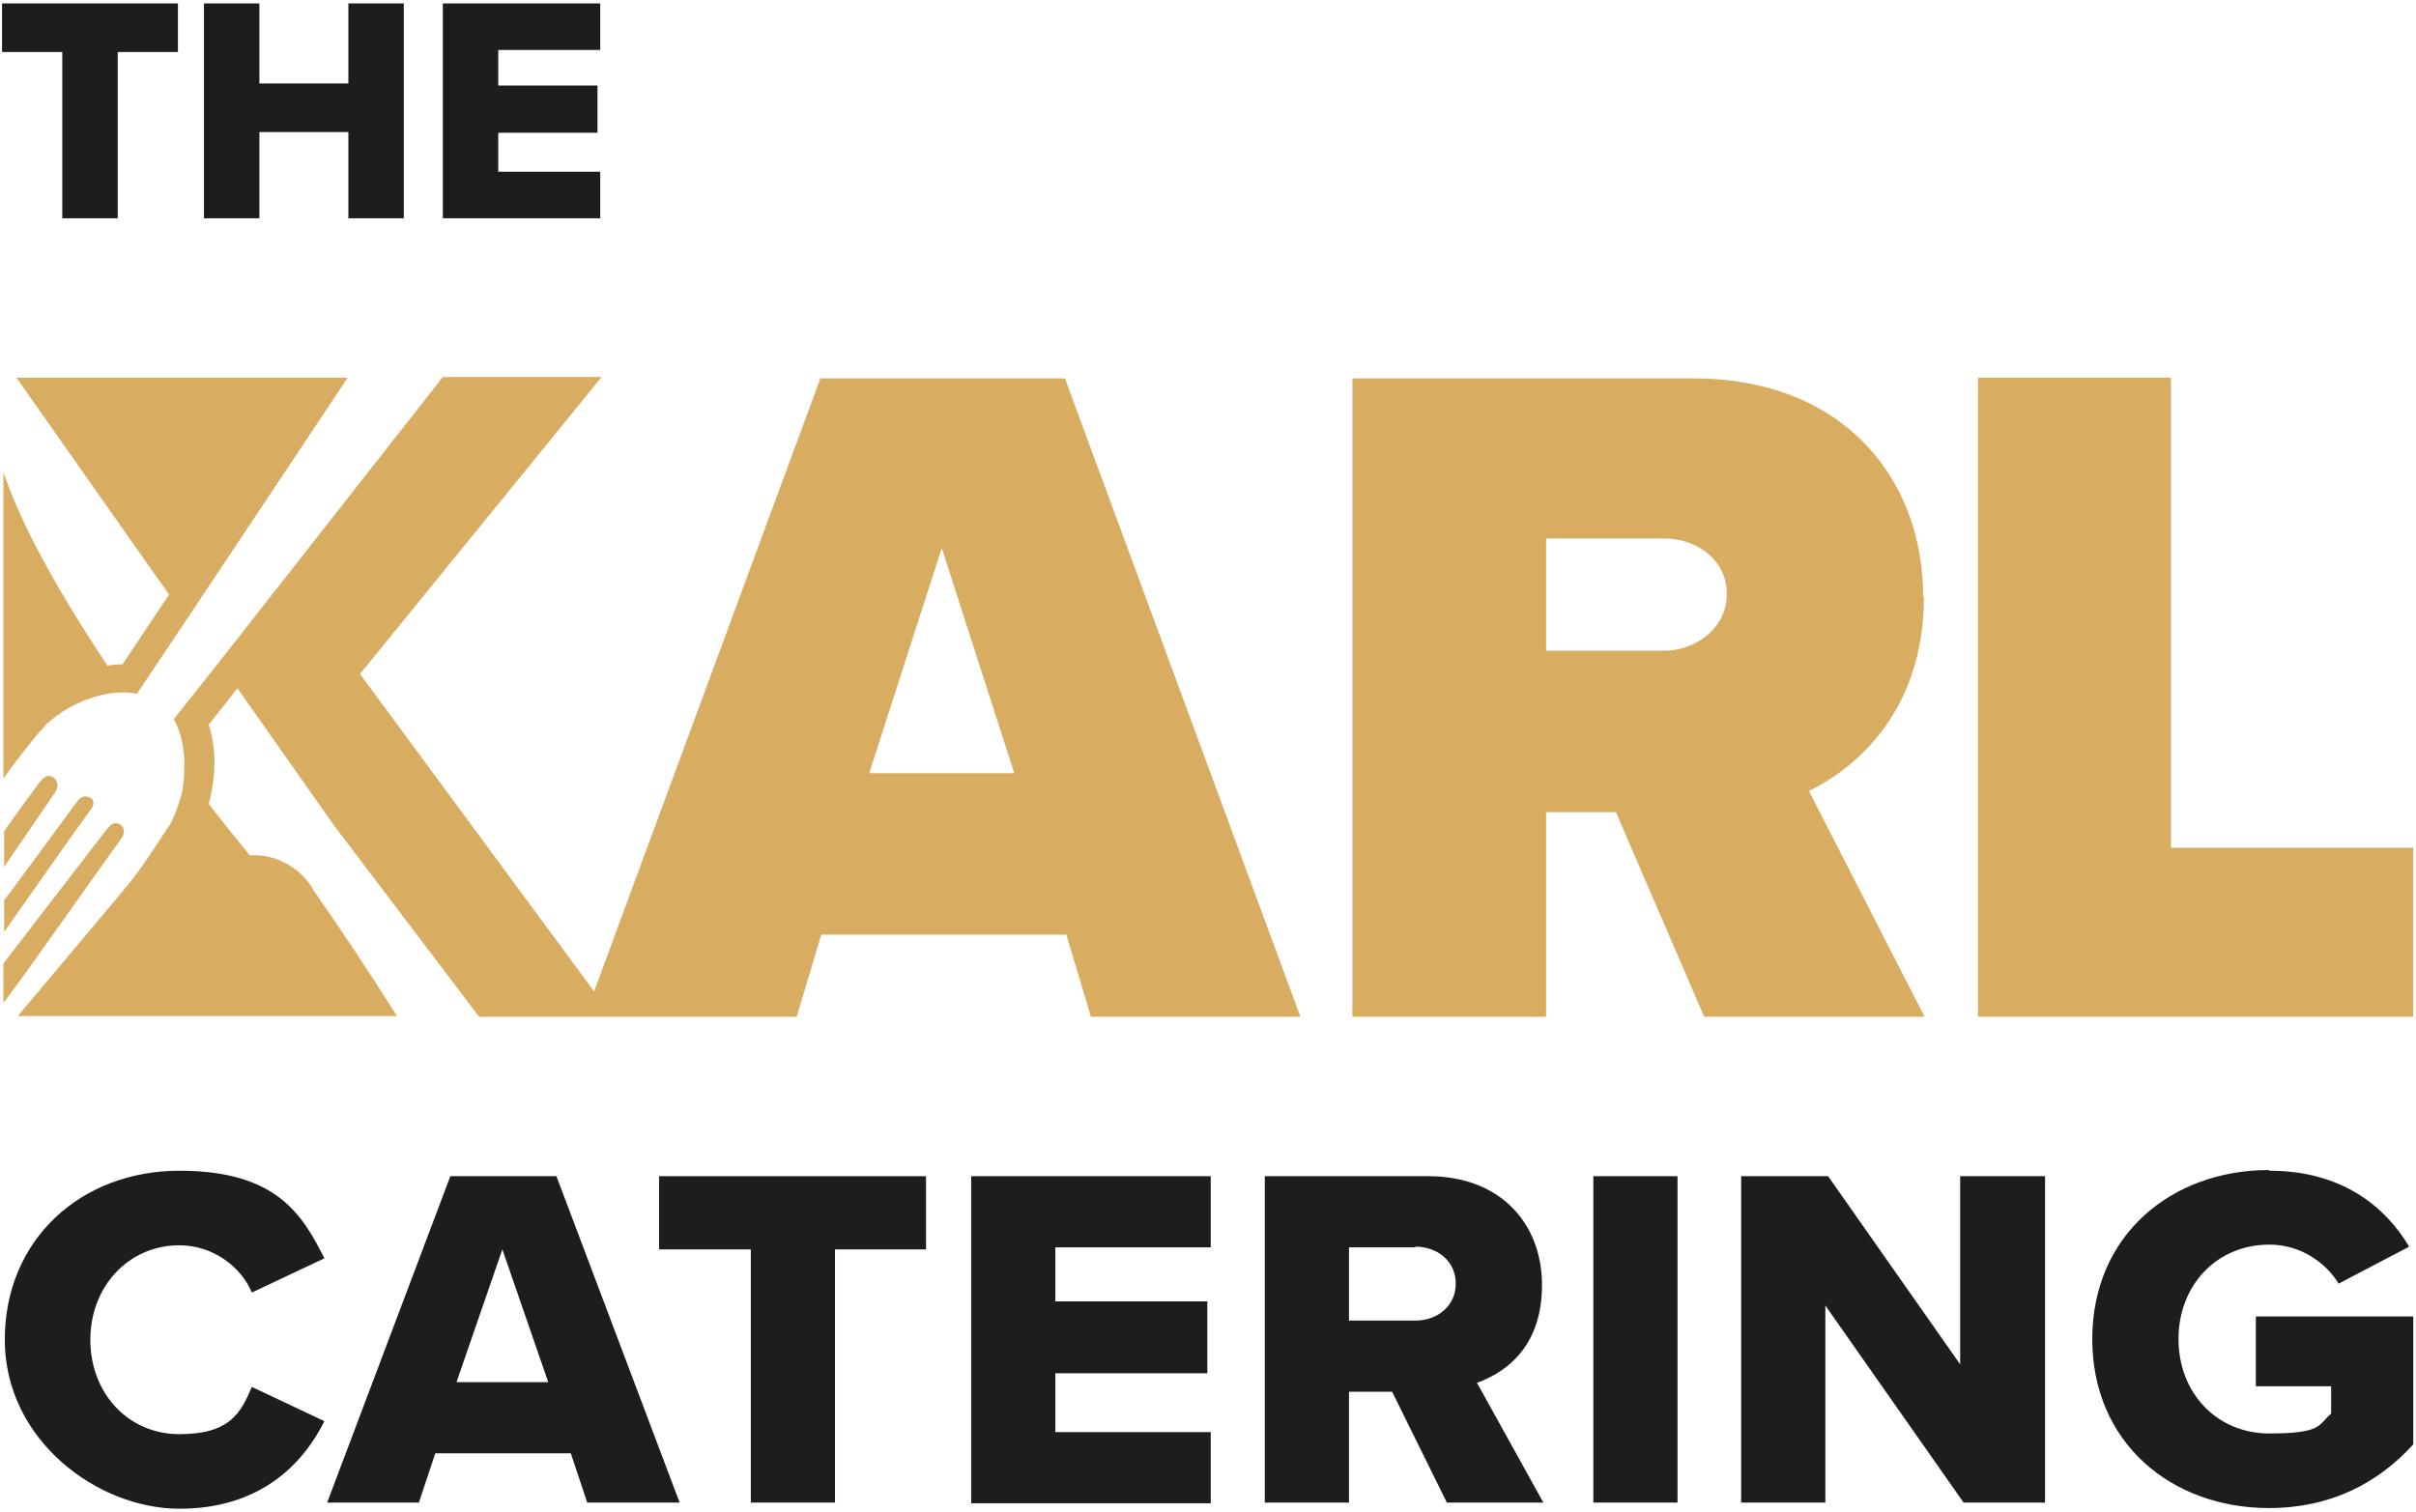 <?xml version="1.0" encoding="UTF-8"?>
<svg xmlns="http://www.w3.org/2000/svg" baseProfile="tiny" version="1.2" viewBox="0 0 353 221">
  <!-- Generator: Adobe Illustrator 28.6.0, SVG Export Plug-In . SVG Version: 1.2.0 Build 709)  -->
  <g>
    <g id="Vrstva_1">
      <g>
        <g>
          <polygon points=".3 7.6 9.1 7.6 9.1 31.9 17.2 31.9 17.2 7.6 26 7.6 26 .5 .3 .5 .3 7.6" fill="#1d1d1b"/>
          <polygon points="50.9 12.2 37.9 12.2 37.9 .5 29.8 .5 29.8 31.9 37.9 31.9 37.9 19.3 50.9 19.3 50.9 31.9 59 31.9 59 .5 50.9 .5 50.9 12.2" fill="#1d1d1b"/>
          <polygon points="87.7 7.3 87.7 .5 64.7 .5 64.7 31.9 87.7 31.9 87.7 25.1 72.8 25.1 72.8 19.4 87.3 19.4 87.3 12.5 72.8 12.5 72.8 7.3 87.7 7.3" fill="#1d1d1b"/>
        </g>
        <g>
          <path d="M.7,195.8c0-14.7,11.2-24.7,25.5-24.7s18,6.5,21.2,12.8l-10.6,5c-1.6-3.8-5.7-6.9-10.6-6.9-7.4,0-13,6-13,13.8s5.5,13.8,13,13.8,9-3.2,10.6-6.9l10.6,5c-3.1,6.2-9.3,12.8-21.2,12.8S.7,210.5.7,195.8Z" fill="#1d1d1b"/>
          <path d="M85.8,219.6l-2.4-7.2h-19.8l-2.4,7.2h-13.4l18-47.7h15.5l18,47.7h-13.4ZM73.4,182.6l-6.7,19.4h13.4l-6.7-19.4Z" fill="#1d1d1b"/>
          <path d="M109.7,219.6v-37h-13.4v-10.7h39v10.7h-13.3v37h-12.3Z" fill="#1d1d1b"/>
          <path d="M141.9,219.6v-47.7h35v10.4h-22.7v7.9h22.2v10.5h-22.2v8.6h22.7v10.4h-35Z" fill="#1d1d1b"/>
          <path d="M211.4,219.6l-8-16.2h-6.3v16.2h-12.3v-47.7h23.9c10.6,0,16.6,7,16.6,15.9s-5.1,12.7-9.5,14.3l9.7,17.5h-14.1ZM206.8,182.3h-9.7v10.7h9.7c3.2,0,5.9-2.1,5.9-5.4s-2.7-5.4-5.9-5.4Z" fill="#1d1d1b"/>
          <path d="M232.8,219.6v-47.7h12.3v47.7h-12.3Z" fill="#1d1d1b"/>
          <path d="M286.9,219.6l-20.2-28.8v28.8h-12.3v-47.7h12.7l19.3,27.5v-27.5h12.4v47.7h-11.9Z" fill="#1d1d1b"/>
          <path d="M331.6,171.1c10.5,0,16.9,5.2,20.4,11.1l-10.3,5.4c-1.9-3.1-5.6-5.7-10.1-5.7-7.8,0-13.3,6-13.3,13.8s5.5,13.8,13.3,13.8,7.1-1.3,9-2.9v-4h-11v-10.2h23v18.7c-5.2,5.7-12.1,9.3-21.1,9.3-14.2,0-25.8-9.5-25.8-24.7s11.6-24.7,25.8-24.7Z" fill="#1d1d1b"/>
        </g>
        <g>
          <path d="M119.9,55.2l-33.1,89.7-34.2-46.4,35.3-43.4h-23.2l-32.8,41.8-6.5,8.2c1.2,2.2,1.7,5,1.5,7.8,0,0,0,.2,0,.2,0,.7-.1,1.3-.2,2,0,0,0,.2,0,.2-.1.6-.3,1.2-.5,1.9-.2.6-.4,1.1-.6,1.7,0,.2-.1.3-.2.4-.2.6-.5,1.2-.9,1.7-2.1,3.2-4.2,6.5-6.7,9.4l-15.2,18.1h55.4c-3.9-6.2-8-12.4-12.2-18.4-1.2-2.4-4.6-5.1-8.5-5.1s-.5,0-.8,0c-1.9-2.3-3.9-4.8-6-7.5,1-3.7,1.2-7.9,0-11.6l4.2-5.3,14,19.9,21.3,28.1h15.7,0s30.7,0,30.7,0l3.6-12h35.8l3.6,12h30.6l-34.4-93.3h-35.5ZM127,113l10.6-32.9,10.6,32.9h-21.3Z" fill="#d8ad61"/>
          <path d="M281,87.3c0-17.5-11.8-32-33.6-32h-49.8v93.3h28.3v-29.9h10.2l12.9,29.9h32.2l-16.9-33c7.4-3.6,16.8-12.2,16.8-28.3ZM243.1,95.1h-17.2v-16.4h17.2c4.8,0,9.2,3.1,9.2,8.1s-4.5,8.3-9.2,8.3Z" fill="#d8ad61"/>
          <polygon points="317.2 123.9 317.2 55.2 289 55.2 289 148.6 352.6 148.6 352.6 123.9 317.2 123.9" fill="#d8ad61"/>
          <path d="M6.5,106.1c.8-.8,1.8-1.5,2.8-2.2,2.6-1.6,5.7-2.7,8.6-2.7h.4c.6,0,1.1.1,1.7.2l7.3-10.9,23.5-35.3H2.4l22.3,31.7-6.8,10.2c-.7,0-1.5,0-2.2.2-6.7-10.1-12.5-20.2-15.2-28.3v44.8c1.5-2.2,3.2-4.3,4.9-6.4.3-.4.7-.8,1.1-1.2Z" fill="#d8ad61"/>
          <path d="M17.6,120.5c-.2-.1-.5-.2-.7-.2-.5,0-.9.4-1.3.9L.5,140.8v5.8c5.8-7.8,12.1-17,17.2-24,.5-.7.6-1.5-.1-2.1Z" fill="#d8ad61"/>
          <path d="M13.1,116.6c-.2-.2-.4-.2-.7-.2-.4,0-.8.3-1.1.7-3.2,4.4-7,9.5-10.7,14.5v4.6c4.4-6.2,8.8-12.6,12.6-17.8.5-.6.7-1.3,0-1.9Z" fill="#d8ad61"/>
          <path d="M7.8,113.6c-.2-.1-.5-.2-.7-.2-.4,0-.9.4-1.3.9-1.6,2.2-3.4,4.6-5.2,7.2v5.2l7.4-10.8c.5-.7.6-1.6-.1-2.2Z" fill="#d8ad61"/>
        </g>
      </g>
    </g>
  </g>
</svg>